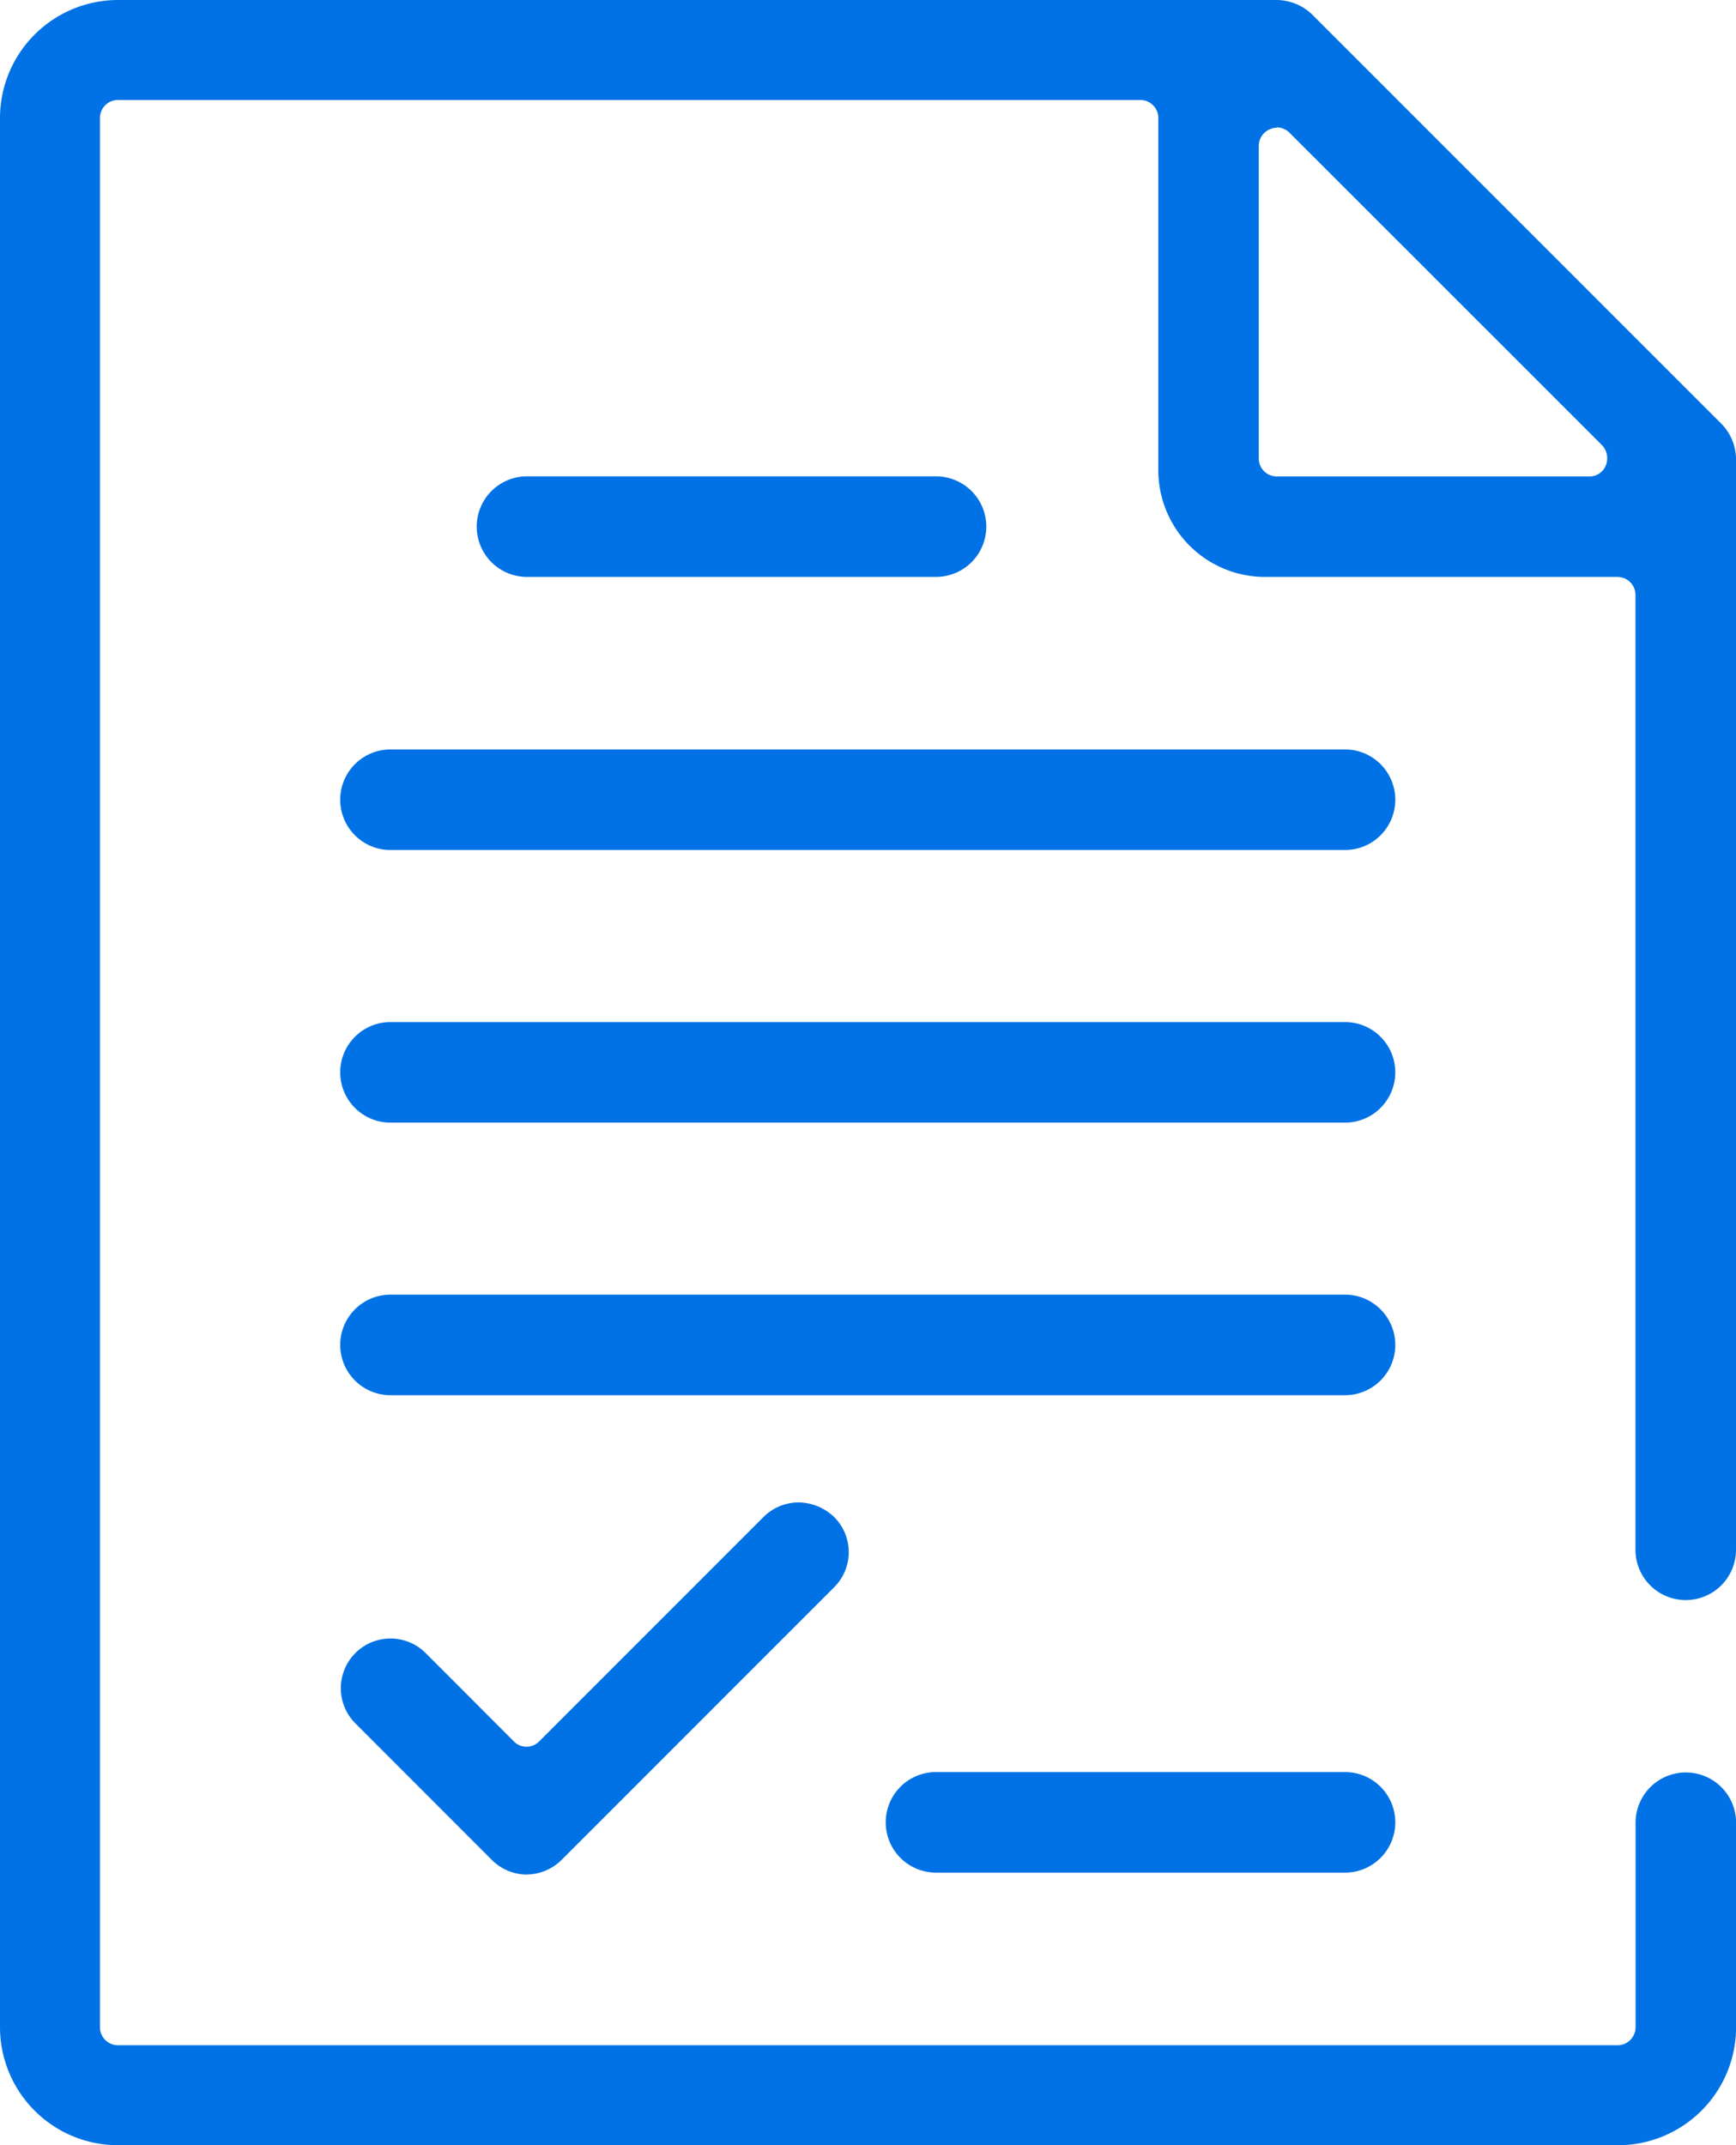 <svg id="グループ_56845" data-name="グループ 56845" xmlns="http://www.w3.org/2000/svg" xmlns:xlink="http://www.w3.org/1999/xlink" width="51.808" height="64" viewBox="0 0 51.808 64">
  <defs>
    <clipPath id="clip-path">
      <rect id="長方形_86400" data-name="長方形 86400" width="51.808" height="64" fill="none"/>
    </clipPath>
  </defs>
  <g id="グループ_56844" data-name="グループ 56844" transform="translate(0 0)" clip-path="url(#clip-path)">
    <path id="パス_10868" data-name="パス 10868" d="M3.521,64A3.524,3.524,0,0,1,0,60.479V3.521A3.524,3.524,0,0,1,3.521,0H38.1a1.549,1.549,0,0,1,1.062.436L51.372,12.643a1.516,1.516,0,0,1,.436,1.047V46.236a1.5,1.5,0,1,1-3,0V17.75a.537.537,0,0,0-.538-.538H37.754a3.185,3.185,0,0,1-3.186-3.186V3.521a.537.537,0,0,0-.538-.538H3.521a.537.537,0,0,0-.538.538V60.479a.538.538,0,0,0,.538.538H48.273a.538.538,0,0,0,.538-.538v-6.1a1.5,1.5,0,1,1,3,0v6.1A3.524,3.524,0,0,1,48.288,64H3.521ZM38.1,3.812a.455.455,0,0,0-.2.044.537.537,0,0,0-.334.495v9.325a.537.537,0,0,0,.538.538h9.325a.52.52,0,0,0,.495-.334.565.565,0,0,0-.116-.6L38.481,3.958A.553.553,0,0,0,38.1,3.8Z" transform="translate(0 0)" fill="#0072e5"/>
    <path id="パス_10869" data-name="パス 10869" d="M19.075,20.556a1.5,1.5,0,0,1,0-3H31.282a1.5,1.5,0,1,1,0,3Z" transform="translate(-3.348 -3.345)" fill="#0072e5"/>
    <path id="パス_10870" data-name="パス 10870" d="M14.043,30.621a1.5,1.5,0,1,1,0-3H42.53a1.5,1.5,0,0,1,0,3Z" transform="translate(-2.39 -5.262)" fill="#0072e5"/>
    <path id="パス_10871" data-name="パス 10871" d="M14.043,40.668a1.5,1.5,0,1,1,0-3H42.53a1.5,1.5,0,0,1,0,3Z" transform="translate(-2.39 -7.176)" fill="#0072e5"/>
    <path id="パス_10872" data-name="パス 10872" d="M14.043,50.714a1.5,1.5,0,1,1,0-3H42.53a1.5,1.5,0,0,1,0,3Z" transform="translate(-2.39 -9.09)" fill="#0072e5"/>
    <path id="パス_10873" data-name="パス 10873" d="M34.154,68.309a1.5,1.5,0,0,1,0-3H46.361a1.5,1.5,0,0,1,0,3Z" transform="translate(-6.221 -12.442)" fill="#0072e5"/>
    <path id="パス_10874" data-name="パス 10874" d="M18.12,66.474a1.489,1.489,0,0,1-1.047-.436L13,61.964a1.482,1.482,0,1,1,2.095-2.1L17.728,62.5a.528.528,0,0,0,.756,0l6.693-6.693a1.487,1.487,0,0,1,1.047-.436,1.551,1.551,0,0,1,1.062.436,1.476,1.476,0,0,1,0,2.095l-8.133,8.133a1.489,1.489,0,0,1-1.047.436Z" transform="translate(-2.393 -10.548)" fill="#0072e5"/>
  </g>
</svg>
